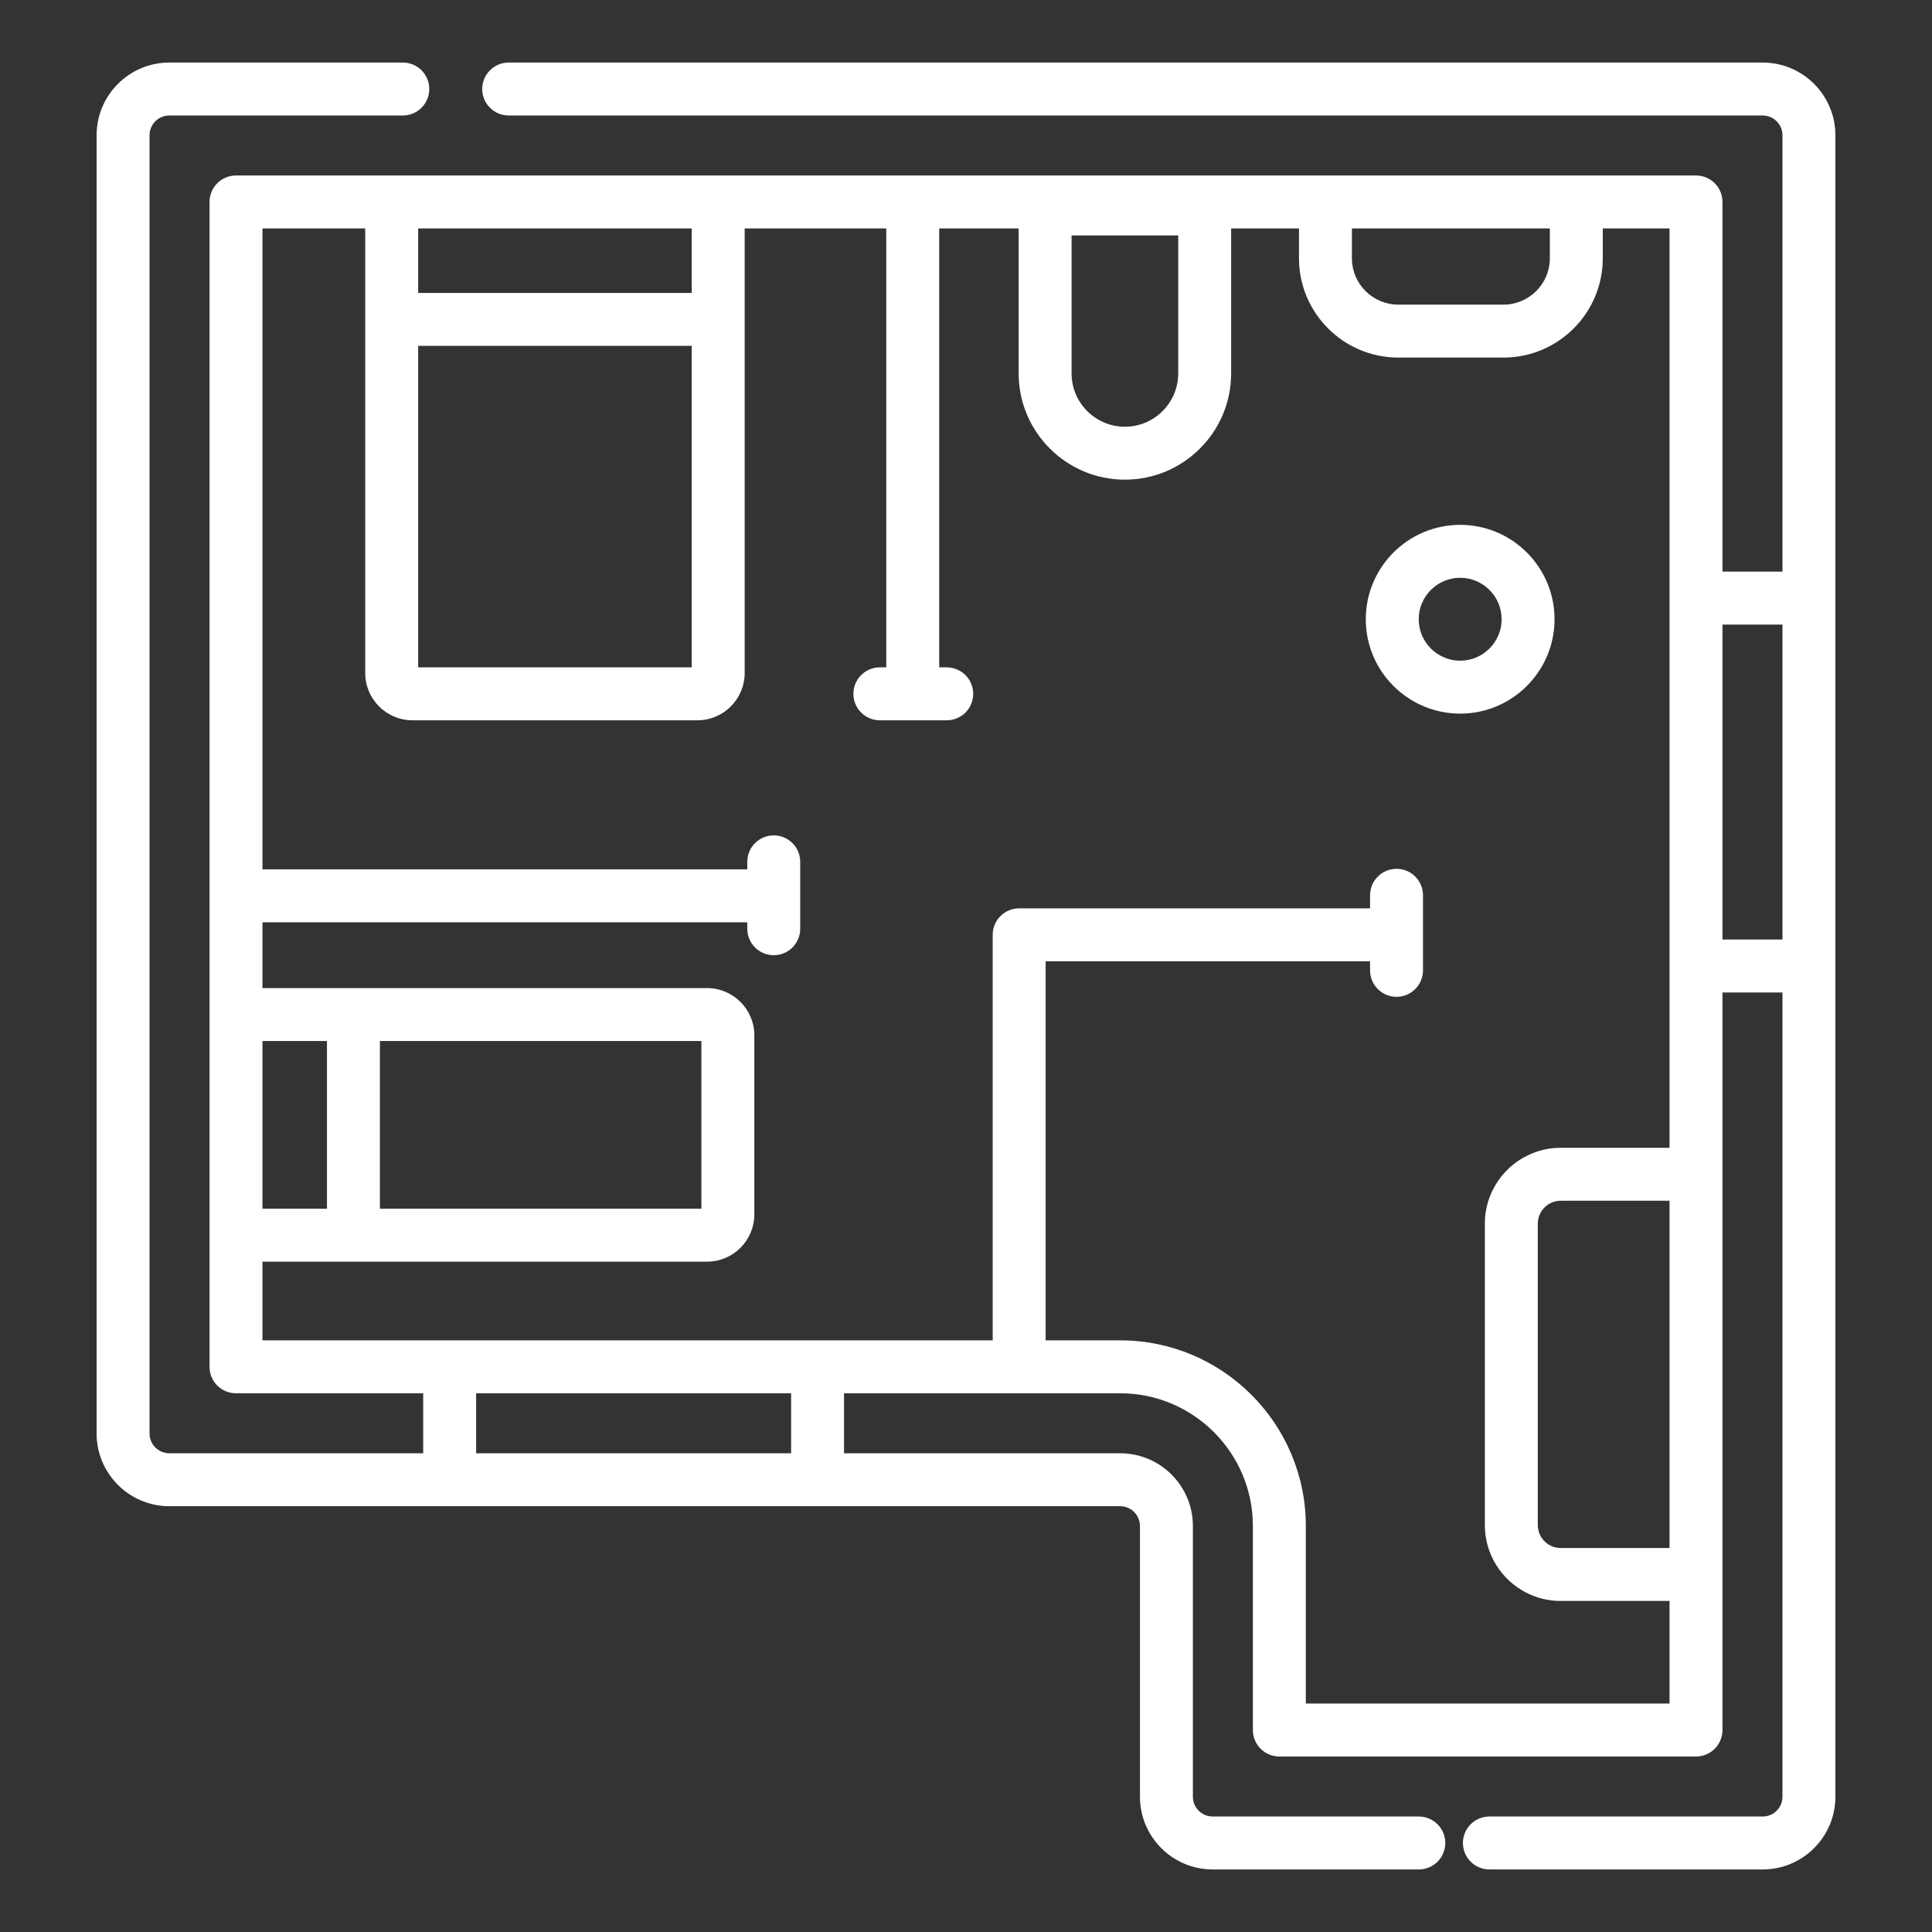 <svg width="100" height="100" viewBox="0 0 100 100" fill="none" xmlns="http://www.w3.org/2000/svg">
<rect x="0" y="0" width="100" height="100" fill="#333333" stroke="none"/>
<path d="M91.237 3.238H26.329C25.573 3.238 24.959 3.851 24.959 4.608C24.959 5.364 25.573 5.978 26.329 5.978H91.237C91.509 5.978 91.769 6.086 91.96 6.278C92.152 6.469 92.26 6.729 92.26 7.001V29.588H89.155V10.453C89.155 10.09 89.011 9.741 88.754 9.484C88.497 9.227 88.148 9.083 87.785 9.083H12.215C11.852 9.083 11.503 9.227 11.246 9.484C10.989 9.741 10.845 10.09 10.845 10.453V70.746C10.845 71.109 10.989 71.458 11.246 71.715C11.503 71.972 11.852 72.116 12.215 72.116H21.904V75.221H8.762C8.491 75.221 8.231 75.113 8.04 74.921C7.848 74.73 7.74 74.47 7.74 74.198V7.001C7.74 6.729 7.848 6.469 8.04 6.278C8.231 6.086 8.491 5.978 8.762 5.978H20.849C21.606 5.978 22.219 5.364 22.219 4.608C22.219 3.851 21.606 3.238 20.849 3.238H8.762C6.688 3.238 5 4.926 5 7.001V74.198C5 76.273 6.688 77.961 8.762 77.961H57.981C58.252 77.962 58.512 78.069 58.704 78.261C58.895 78.453 59.003 78.713 59.004 78.984V92.999C59.004 95.074 60.691 96.762 62.766 96.762H73.438C74.194 96.762 74.808 96.149 74.808 95.392C74.808 94.636 74.194 94.022 73.438 94.022H62.766C62.495 94.022 62.235 93.914 62.044 93.722C61.852 93.531 61.744 93.271 61.744 92.999V78.984C61.744 76.909 60.056 75.221 57.981 75.221H43.687V72.116H57.981C61.768 72.116 64.849 75.197 64.849 78.984V89.547C64.849 89.91 64.993 90.259 65.25 90.516C65.507 90.773 65.856 90.917 66.219 90.917H87.785C88.148 90.917 88.496 90.773 88.753 90.516C89.01 90.259 89.155 89.91 89.155 89.547V51.37H92.26V92.999C92.26 93.271 92.152 93.531 91.96 93.722C91.768 93.914 91.508 94.022 91.237 94.022H77.091C76.334 94.022 75.721 94.636 75.721 95.392C75.721 96.149 76.334 96.762 77.091 96.762H91.237C93.312 96.762 95 95.074 95 92.999V7.001C95 4.926 93.312 3.238 91.237 3.238ZM86.415 80.125H80.783C80.468 80.125 80.166 79.999 79.944 79.777C79.721 79.554 79.596 79.253 79.596 78.938V63.338C79.596 62.683 80.128 62.15 80.783 62.15H86.415V80.125ZM80.22 11.823V13.367C80.22 14.691 79.143 15.768 77.82 15.768H72.375C71.051 15.768 69.974 14.691 69.974 13.367V11.823H80.22ZM60.984 12.188V19.327C60.984 20.849 59.747 22.087 58.225 22.087C56.703 22.087 55.465 20.849 55.465 19.327V12.188H60.984ZM21.644 17.902H35.804V34.542H21.644V17.902ZM35.804 11.823V15.162H21.644V11.823H35.804ZM36.304 53.883V62.563H19.664V53.883H36.304ZM16.924 62.563H13.585V53.883H16.924V62.563ZM40.947 75.221H24.644V72.116H40.947V75.221ZM67.589 88.177V78.984C67.589 73.686 63.279 69.376 57.981 69.376H54.122V49.755H70.914V50.225C70.914 50.981 71.527 51.595 72.284 51.595C73.041 51.595 73.654 50.981 73.654 50.225V46.34C73.654 45.583 73.041 44.97 72.284 44.97C71.527 44.97 70.914 45.583 70.914 46.34V47.015H52.752C52.389 47.015 52.04 47.159 51.783 47.416C51.526 47.673 51.382 48.021 51.382 48.385V69.376H13.585V65.303H36.598C37.947 65.303 39.044 64.206 39.044 62.857V53.589C39.044 52.24 37.947 51.143 36.598 51.143H13.585V47.738H38.679V48.071C38.679 48.828 39.292 49.441 40.049 49.441C40.806 49.441 41.419 48.828 41.419 48.071V44.608C41.419 43.852 40.806 43.239 40.049 43.239C39.292 43.239 38.679 43.852 38.679 44.608V44.998H13.585V11.823H18.904V34.837C18.904 36.185 20.001 37.282 21.35 37.282H36.098C37.447 37.282 38.544 36.185 38.544 34.837V11.823H45.873V34.542H45.541C44.784 34.542 44.171 35.156 44.171 35.913C44.171 36.669 44.784 37.282 45.541 37.282H49.003C49.367 37.282 49.715 37.138 49.972 36.881C50.229 36.624 50.373 36.276 50.373 35.913C50.373 35.549 50.229 35.201 49.972 34.944C49.715 34.687 49.367 34.542 49.003 34.542H48.613V11.823H52.725V19.327C52.725 22.36 55.192 24.827 58.225 24.827C61.257 24.827 63.724 22.36 63.724 19.327V11.823H67.235V13.367C67.235 16.202 69.54 18.508 72.375 18.508H77.82C80.655 18.508 82.96 16.202 82.96 13.367V11.823H86.415V59.41H80.783C78.617 59.41 76.856 61.172 76.856 63.338V78.938C76.856 81.103 78.617 82.865 80.783 82.865H86.415V88.177H67.589ZM89.155 48.63V32.328H92.26V48.63H89.155Z" fill="white"/>
<path d="M80.463 32.052C80.463 29.358 78.272 27.166 75.578 27.166C72.884 27.166 70.693 29.358 70.693 32.052C70.693 34.746 72.884 36.937 75.578 36.937C78.272 36.937 80.463 34.746 80.463 32.052ZM75.578 34.197C74.395 34.197 73.433 33.235 73.433 32.052C73.433 30.869 74.395 29.906 75.578 29.906C76.761 29.906 77.724 30.869 77.724 32.052C77.724 33.235 76.761 34.197 75.578 34.197Z" fill="white"/>
</svg>
